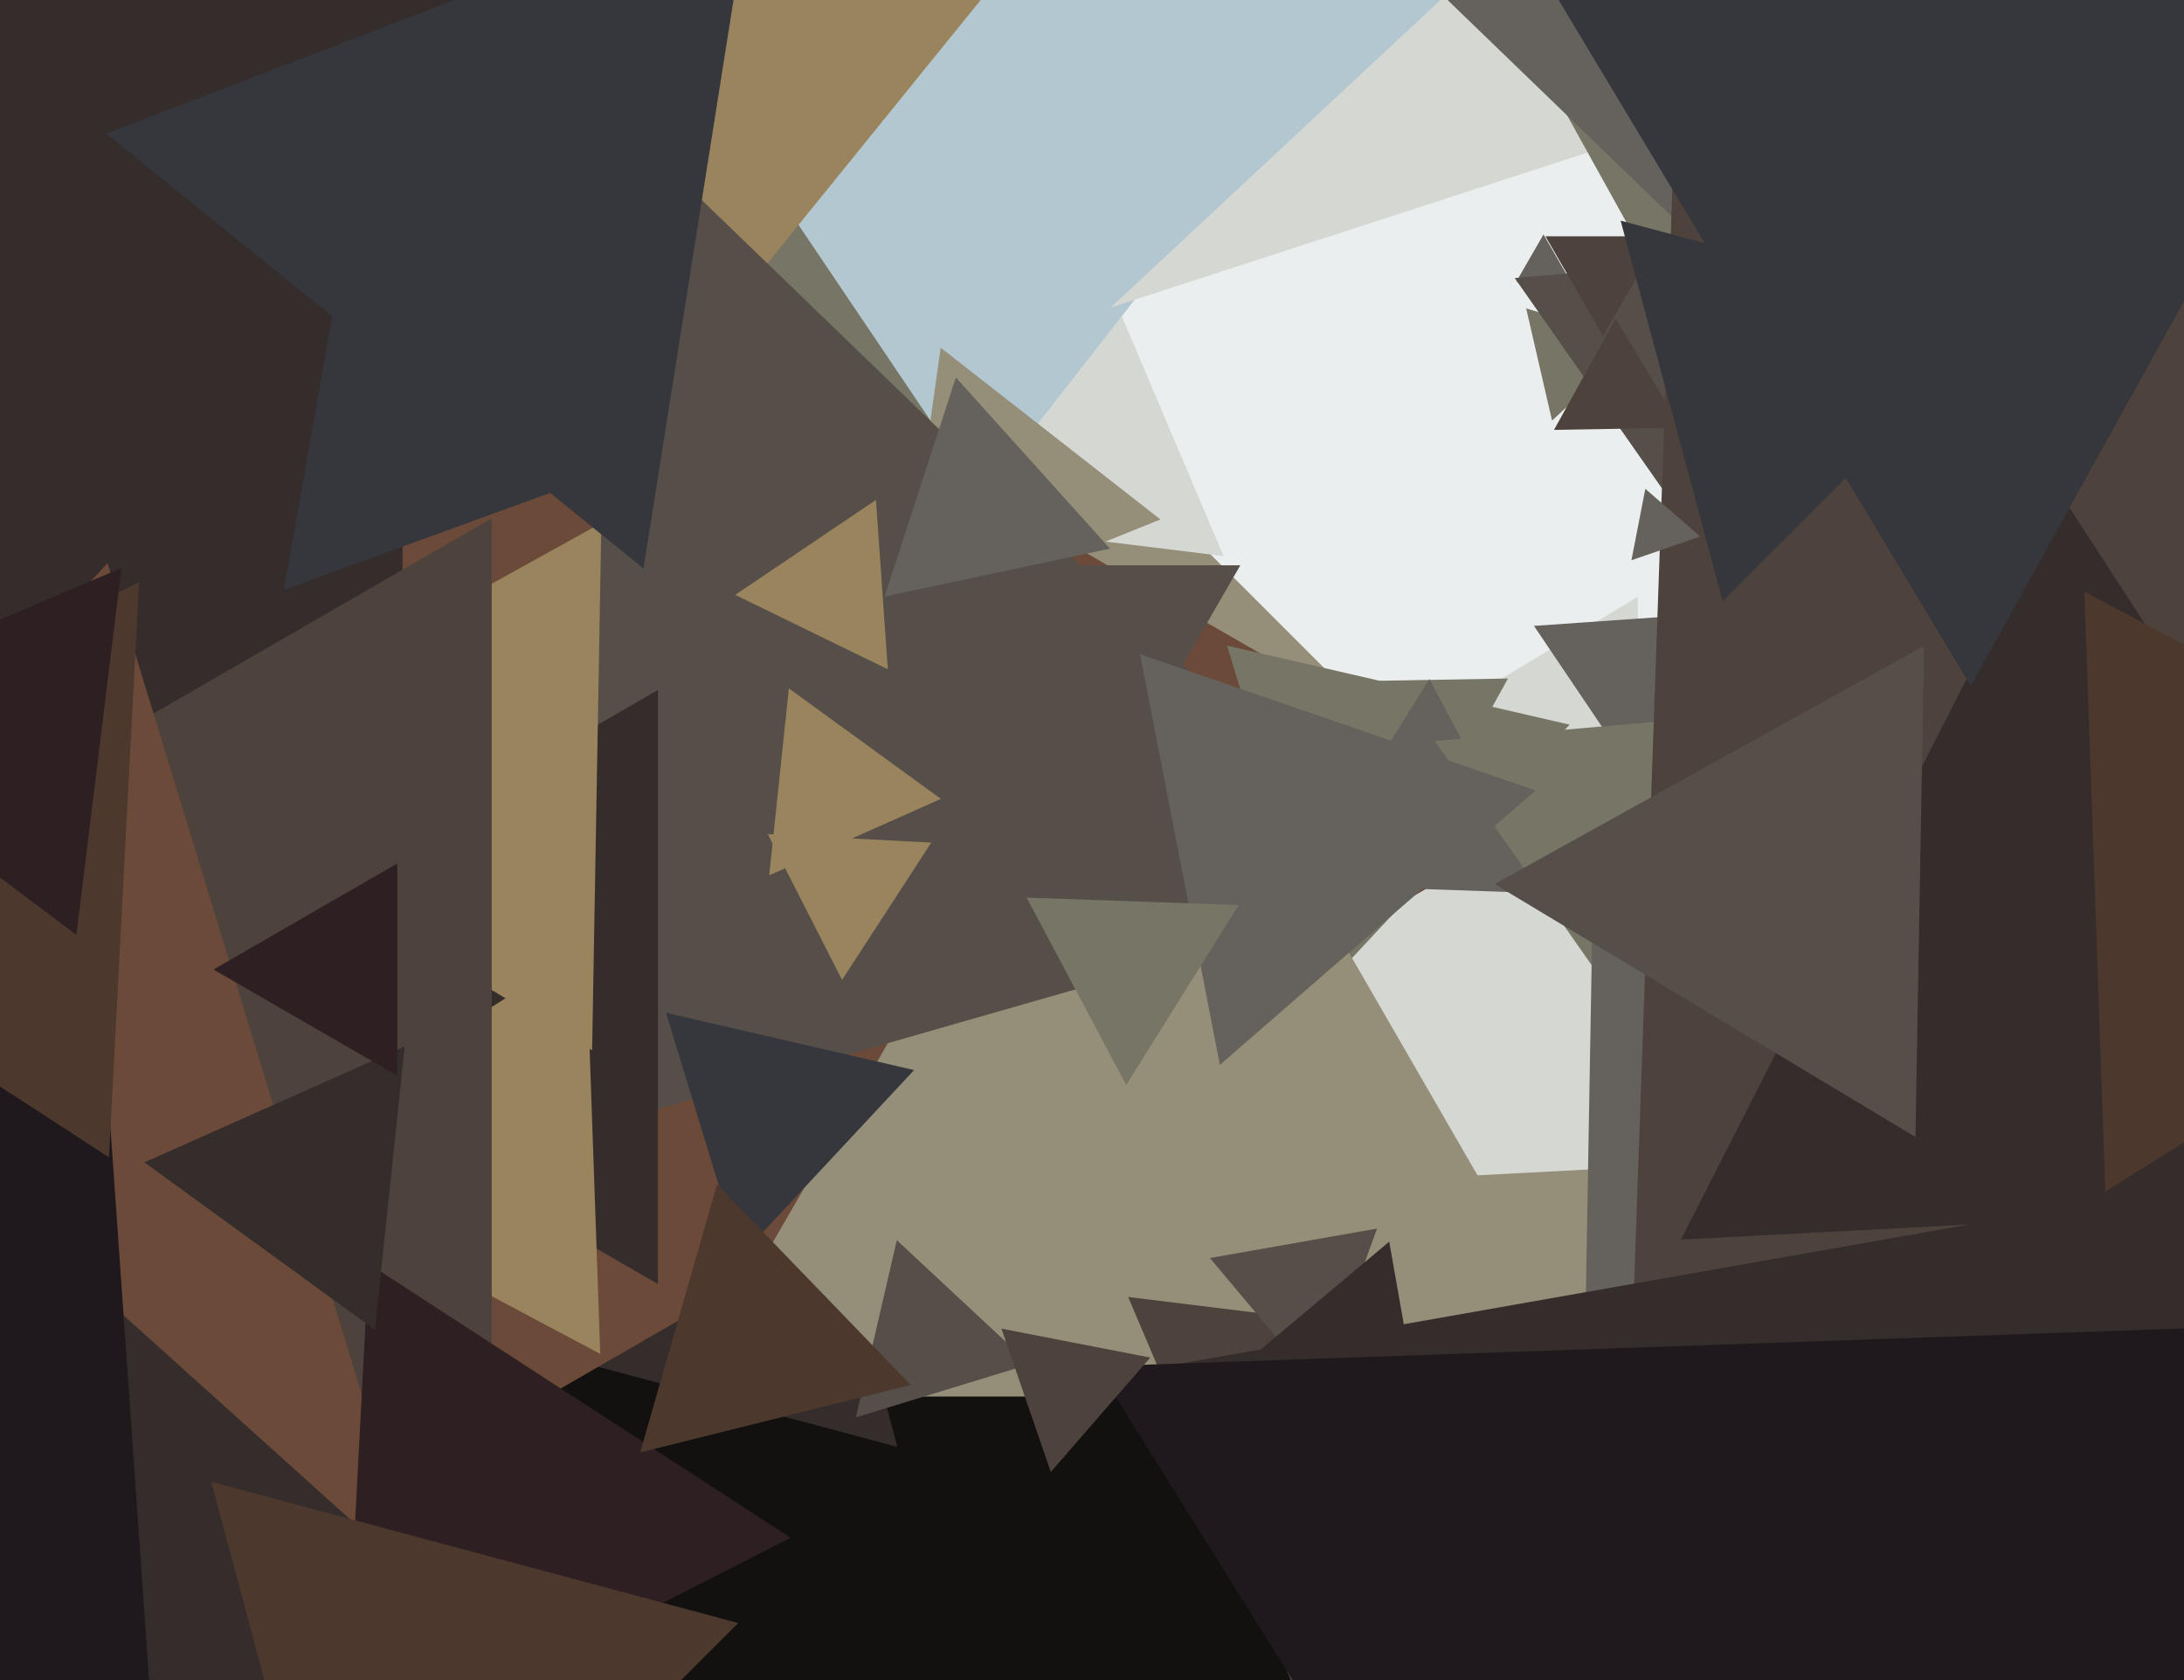<svg xmlns="http://www.w3.org/2000/svg" width="624px" height="480px">
  <rect width="624" height="480" fill="rgb(235,238,238)"/>
  <polygon points="705.791,760.298 -314.826,1052.955 -57.966,22.747" fill="rgb(19,17,15)"/>
  <polygon points="386.424,198.952 63.528,285.472 150.048,-37.424" fill="rgb(149,142,120)"/>
  <polygon points="349.594,158.874 90.004,127 247.402,-81.874" fill="rgb(213,215,211)"/>
  <polygon points="443.445,120.17 436.042,88.104 467.513,97.726" fill="rgb(118,117,102)"/>
  <polygon points="170.104,282.84 26.062,-73.677 406.835,-20.163" fill="rgb(178,199,208)"/>
  <polygon points="353.961,250.797 11.851,274.72 162.188,-33.518" fill="rgb(118,117,102)"/>
  <polygon points="-5.21,352.442 -184.595,-114.874 309.805,-36.568" fill="rgb(154,132,94)"/>
  <polygon points="486.705,32.831 313.741,89.03 351.553,-88.861" fill="rgb(213,215,211)"/>
  <polygon points="481.023,92.991 433.999,8.158 530.979,9.851" fill="rgb(118,117,102)"/>
  <polygon points="256.395,413.395 -283.994,268.599 111.599,-126.994" fill="rgb(53,44,44)"/>
  <polygon points="472.105,413.003 260.021,295.443 467.873,170.553" fill="rgb(213,215,211)"/>
  <polygon points="442.0,234.0 115,422.794 115,45.206" fill="rgb(108,74,57)"/>
  <polygon points="394.75,258.993 356.391,195.153 430.858,193.853" fill="rgb(118,117,102)"/>
  <polygon points="379.953,280.513 350.581,184.444 448.466,207.042" fill="rgb(118,117,102)"/>
  <polygon points="458.636,399.0 195.364,399.0 327.0,171.0" fill="rgb(149,142,120)"/>
  <polygon points="448.794,80.5 433.206,80.5 441.0,67.0" fill="rgb(101,97,92)"/>
  <polygon points="331.552,148.402 257.68,178.248 268.768,99.35" fill="rgb(149,142,120)"/>
  <polygon points="405.01,254.643 125.297,334.849 195.693,52.508" fill="rgb(86,79,73)"/>
  <polygon points="498.325,267.849 438.275,178.821 545.4,171.33" fill="rgb(101,97,92)"/>
  <polygon points="441.14,424.918 384.54,337.761 488.32,332.322" fill="rgb(149,142,120)"/>
  <polygon points="317.14,156.743 252.76,170.427 273.099,107.83" fill="rgb(101,97,92)"/>
  <polygon points="188.0,366.87 41.0,282.0 188.0,197.13" fill="rgb(53,44,44)"/>
  <polygon points="240.587,279.963 219.356,238.295 266.057,240.742" fill="rgb(154,132,94)"/>
  <polygon points="440.922,255.197 371.682,252.779 408.396,194.024" fill="rgb(101,97,92)"/>
  <polygon points="483.445,151.806 432.778,79.446 520.777,71.748" fill="rgb(86,79,73)"/>
  <polygon points="458.0,96.0 441.546,67.5 474.454,67.5" fill="rgb(78,66,61)"/>
  <polygon points="480.367,122.181 443.999,122.816 461.633,91.003" fill="rgb(78,66,61)"/>
  <polygon points="483.45,316.718 409.933,211.726 537.617,200.555" fill="rgb(118,117,102)"/>
  <polygon points="488.142,761.174 322.334,370.555 743.524,422.271" fill="rgb(78,66,61)"/>
  <polygon points="169.178,300.092 40.013,222.482 171.808,149.426" fill="rgb(154,132,94)"/>
  <polygon points="171.505,386.819 69.041,332.338 167.455,270.843" fill="rgb(154,132,94)"/>
  <polygon points="376.862,396.575 345.689,359.423 393.449,351.002" fill="rgb(86,79,73)"/>
  <polygon points="294.231,389.749 244.54,404.941 256.229,354.311" fill="rgb(86,79,73)"/>
  <polygon points="140.5,665.942 -308.0,407 140.5,148.058" fill="rgb(78,66,61)"/>
  <polygon points="488.814,72.637 412.812,-0.757 514.374,-29.88" fill="rgb(101,97,92)"/>
  <polygon points="573.988,320.396 452.797,387.573 455.215,249.03" fill="rgb(101,97,92)"/>
  <polygon points="929.814,219.644 463.375,467.655 481.811,-60.299" fill="rgb(78,66,61)"/>
  <polygon points="718.959,341.651 480.263,354.16 588.778,141.189" fill="rgb(53,44,44)"/>
  <polygon points="547.27,324.844 427.012,252.586 549.718,184.569" fill="rgb(86,79,73)"/>
  <polygon points="182.058,131.766 81.147,168.495 99.795,62.739" fill="rgb(53,55,61)"/>
  <polygon points="405.641,404.215 358.441,387.036 396.919,354.749" fill="rgb(53,44,44)"/>
  <polygon points="310.055,94.674 271.482,-72.404 435.463,-22.27" fill="rgb(178,199,208)"/>
  <polygon points="331.0,202.0 307.617,161.5 354.383,161.5" fill="rgb(86,79,73)"/>
  <polygon points="183.854,162.428 30.404,38.166 214.743,-32.595" fill="rgb(53,55,61)"/>
  <polygon points="167.465,608.14 -288.202,502.94 30.737,160.92" fill="rgb(108,74,57)"/>
  <polygon points="492.177,171.785 463.038,63.038 571.785,92.177" fill="rgb(53,55,61)"/>
  <polygon points="187.4,512.741 -8.627,576.434 34.227,374.824" fill="rgb(53,44,44)"/>
  <polygon points="225.886,439.344 97.795,504.61 105.319,361.046" fill="rgb(46,32,34)"/>
  <polygon points="348.536,304.241 325.732,186.925 438.732,225.834" fill="rgb(101,97,92)"/>
  <polygon points="211.552,358.924 190.283,289.356 261.165,305.72" fill="rgb(53,55,61)"/>
  <polygon points="563.072,195.973 406.067,-65.326 710.861,-70.647" fill="rgb(53,55,61)"/>
  <polygon points="601.522,340.412 595.538,169.043 746.94,249.545" fill="rgb(77,56,45)"/>
  <polygon points="485.78,153.29 466.127,160.057 470.093,139.654" fill="rgb(101,97,92)"/>
  <polygon points="107.117,379.937 41.257,332.087 115.626,298.976" fill="rgb(53,44,44)"/>
  <polygon points="586.023,714.323 316.594,393.231 729.383,320.445" fill="rgb(53,44,44)"/>
  <polygon points="535.446,745.853 313.327,390.388 732.228,375.76" fill="rgb(31,24,28)"/>
  <polygon points="47.267,546.791 -209.598,421.51 27.331,261.699" fill="rgb(31,24,28)"/>
  <polygon points="268.83,228.24 219.779,250.08 225.391,196.68" fill="rgb(154,132,94)"/>
  <polygon points="260.218,395.679 182.91,414.954 204.872,338.366" fill="rgb(77,56,45)"/>
  <polygon points="300.23,420.541 286.132,379.599 328.638,387.861" fill="rgb(78,66,61)"/>
  <polygon points="31.129,330.646 -106.87,241.028 39.741,166.326" fill="rgb(77,56,45)"/>
  <polygon points="21.835,267.151 -62.545,203.566 34.711,162.283" fill="rgb(46,32,34)"/>
  <polygon points="100.706,573.933 60.36,423.36 210.933,463.706" fill="rgb(77,56,45)"/>
  <polygon points="321.779,309.979 293.318,256.453 353.903,258.568" fill="rgb(118,117,102)"/>
  <polygon points="253.657,191.213 210.068,169.953 250.274,142.834" fill="rgb(154,132,94)"/>
  <polygon points="113.5,307.311 61.0,277.0 113.5,246.689" fill="rgb(46,32,34)"/>
</svg>